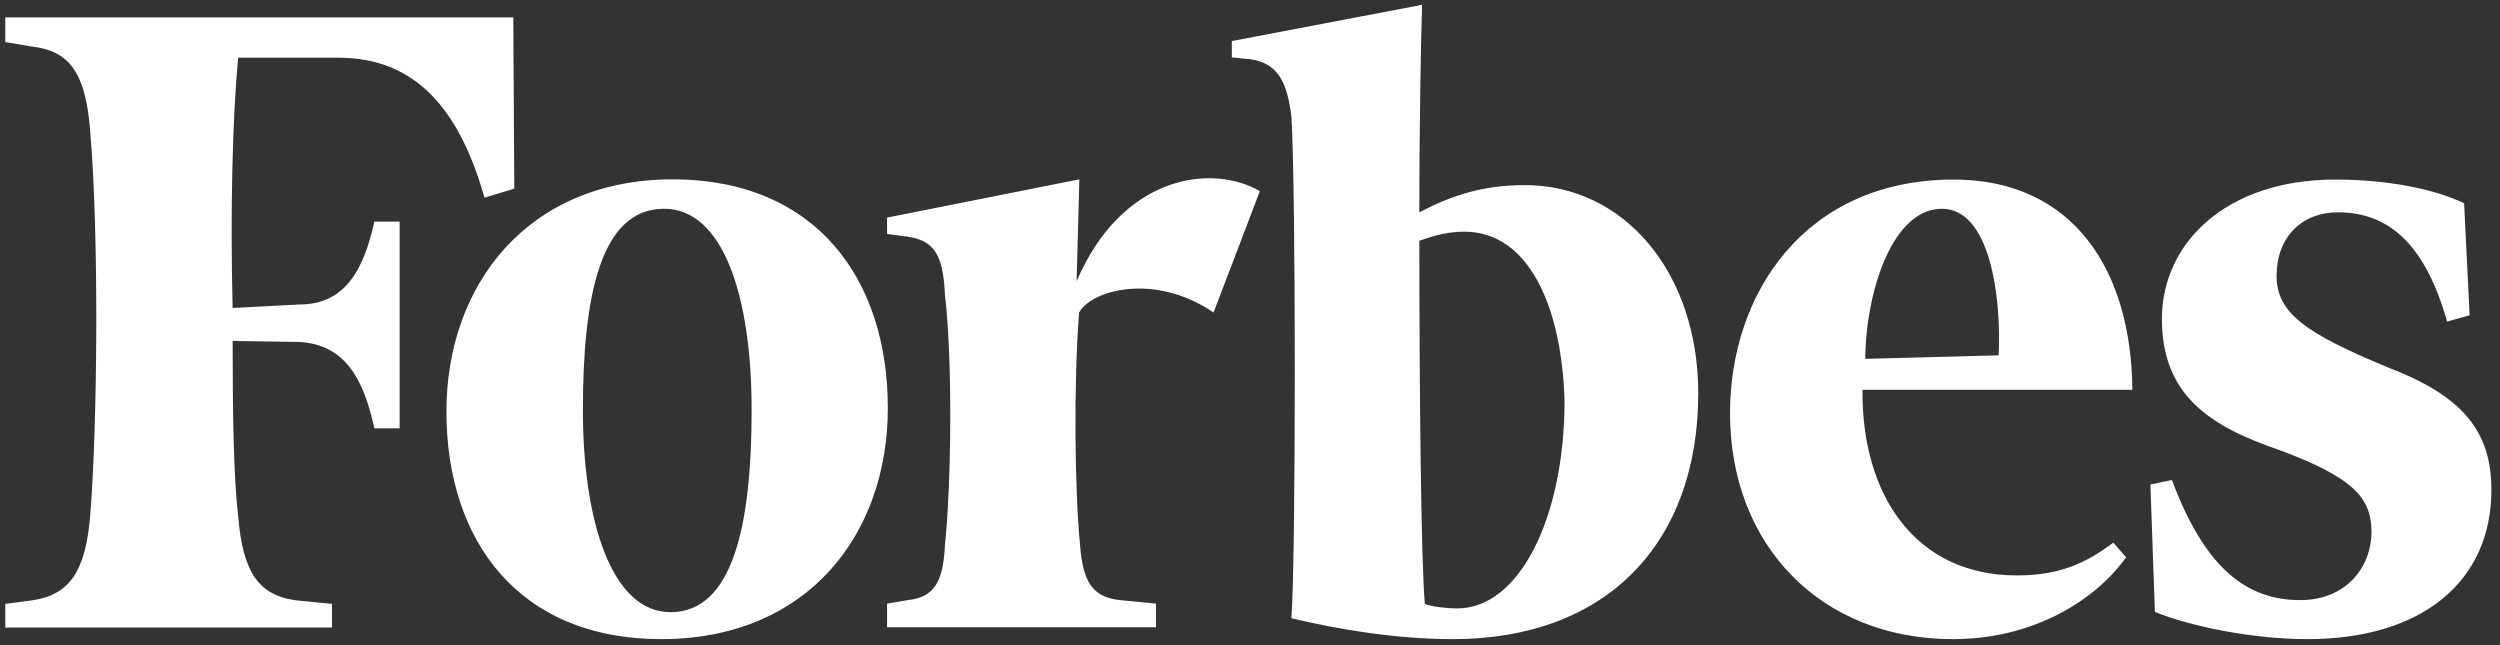 <?xml version="1.0" encoding="UTF-8"?>
<svg xmlns="http://www.w3.org/2000/svg" width="155" height="40" viewBox="0 0 155 40" fill="none">
  <rect x="0" y="0" width="155" height="40" fill="#333333" stroke="none"/>
  <path d="M153.116 19.548L151.719 19.939C150.384 15.192 148.133 13.163 144.951 13.163C142.716 13.163 141.148 14.693 141.148 17.113C141.148 19.423 142.995 20.672 147.978 22.749C152.573 24.497 154.467 26.636 154.467 30.367C154.467 36.066 150.151 39.626 143.058 39.626C139.643 39.626 135.793 38.829 133.604 37.94L133.325 30.04L134.66 29.759C136.678 35.176 139.255 37.206 142.607 37.206C145.51 37.206 147.031 35.114 147.031 32.975C147.031 30.836 145.852 29.587 141.319 27.901C137.019 26.433 134.039 24.513 134.039 19.767C134.039 15.083 138.013 11.133 144.781 11.133C147.978 11.133 150.881 11.695 152.775 12.601L153.116 19.548ZM123.918 22.031C124.089 18.299 123.36 12.944 120.395 12.944C117.368 12.944 115.691 17.971 115.645 22.249L123.918 22.031ZM121.124 11.133C128.56 11.133 132.145 16.769 132.207 24.169H115.474C115.412 30.711 118.78 35.676 125.036 35.676C127.783 35.676 129.351 34.88 131.028 33.646L131.819 34.552C129.972 37.143 126.169 39.626 121.078 39.626C112.913 39.626 107.263 33.818 107.263 25.637C107.247 18.237 111.888 11.133 121.124 11.133ZM97.002 24.856C96.832 18.986 94.767 14.365 90.793 14.365C89.847 14.365 89.117 14.537 87.999 14.927C87.999 24.294 88.108 34.911 88.341 37.44C88.729 37.612 89.676 37.721 90.359 37.721C94.208 37.721 97.002 32.069 97.002 24.856ZM105.291 24.388C105.291 33.646 99.641 39.626 90.079 39.626C86.664 39.626 83.141 39.063 80.067 38.33C80.347 34.598 80.347 11.586 80.067 7.23C79.788 4.966 79.167 3.905 77.491 3.671L76.373 3.561V2.546L88.17 0.298C88.108 2.219 87.999 7.246 87.999 13.163C90.064 12.086 91.973 11.477 94.55 11.477C100.697 11.477 105.291 16.894 105.291 24.388ZM75.24 19.377C71.608 16.894 67.68 17.971 66.904 19.377C66.563 23.717 66.625 30.383 66.966 33.818C67.137 36.082 67.758 37.034 69.434 37.206L71.67 37.424V38.892L54.999 38.892V37.424L56.287 37.206C57.917 37.034 58.476 36.082 58.584 33.818C58.972 30.149 59.081 22.468 58.584 18.237C58.476 15.817 57.917 14.911 56.287 14.677L54.999 14.505V13.491L66.92 11.118L66.749 17.441C69.543 10.899 75.085 10.103 78.112 11.851L75.24 19.377ZM36.139 25.418C36.139 32.303 37.924 37.955 41.572 37.955C45.483 37.955 46.601 32.428 46.601 25.418C46.601 18.424 44.862 12.944 41.168 12.944C37.256 12.944 36.139 18.299 36.139 25.418ZM55.045 25.294C55.045 33.193 50.016 39.626 40.997 39.626C32.165 39.626 27.679 33.537 27.679 25.512C27.679 17.675 32.708 11.118 41.727 11.118C50.575 11.133 55.045 17.285 55.045 25.294ZM31.886 11.695L30.038 12.257C28.471 6.731 25.739 3.577 20.973 3.577L14.764 3.577C14.423 7.246 14.268 12.944 14.423 19.096L18.567 18.877C21.361 18.877 22.541 16.785 23.209 13.741H24.776V26.558H23.209C22.541 23.451 21.361 21.359 18.567 21.203L14.423 21.141C14.423 25.715 14.485 29.602 14.764 31.976C15.044 35.363 15.944 36.893 18.35 37.221L20.585 37.44V38.907H0.328L0.328 37.44L2.005 37.221C4.349 36.878 5.311 35.363 5.591 31.976C6.041 26.449 6.149 14.646 5.591 8.104C5.311 4.592 4.364 3.171 2.005 2.89L0.328 2.609L0.328 1.079L31.824 1.079L31.886 11.695Z" fill="white"></path>
</svg>
